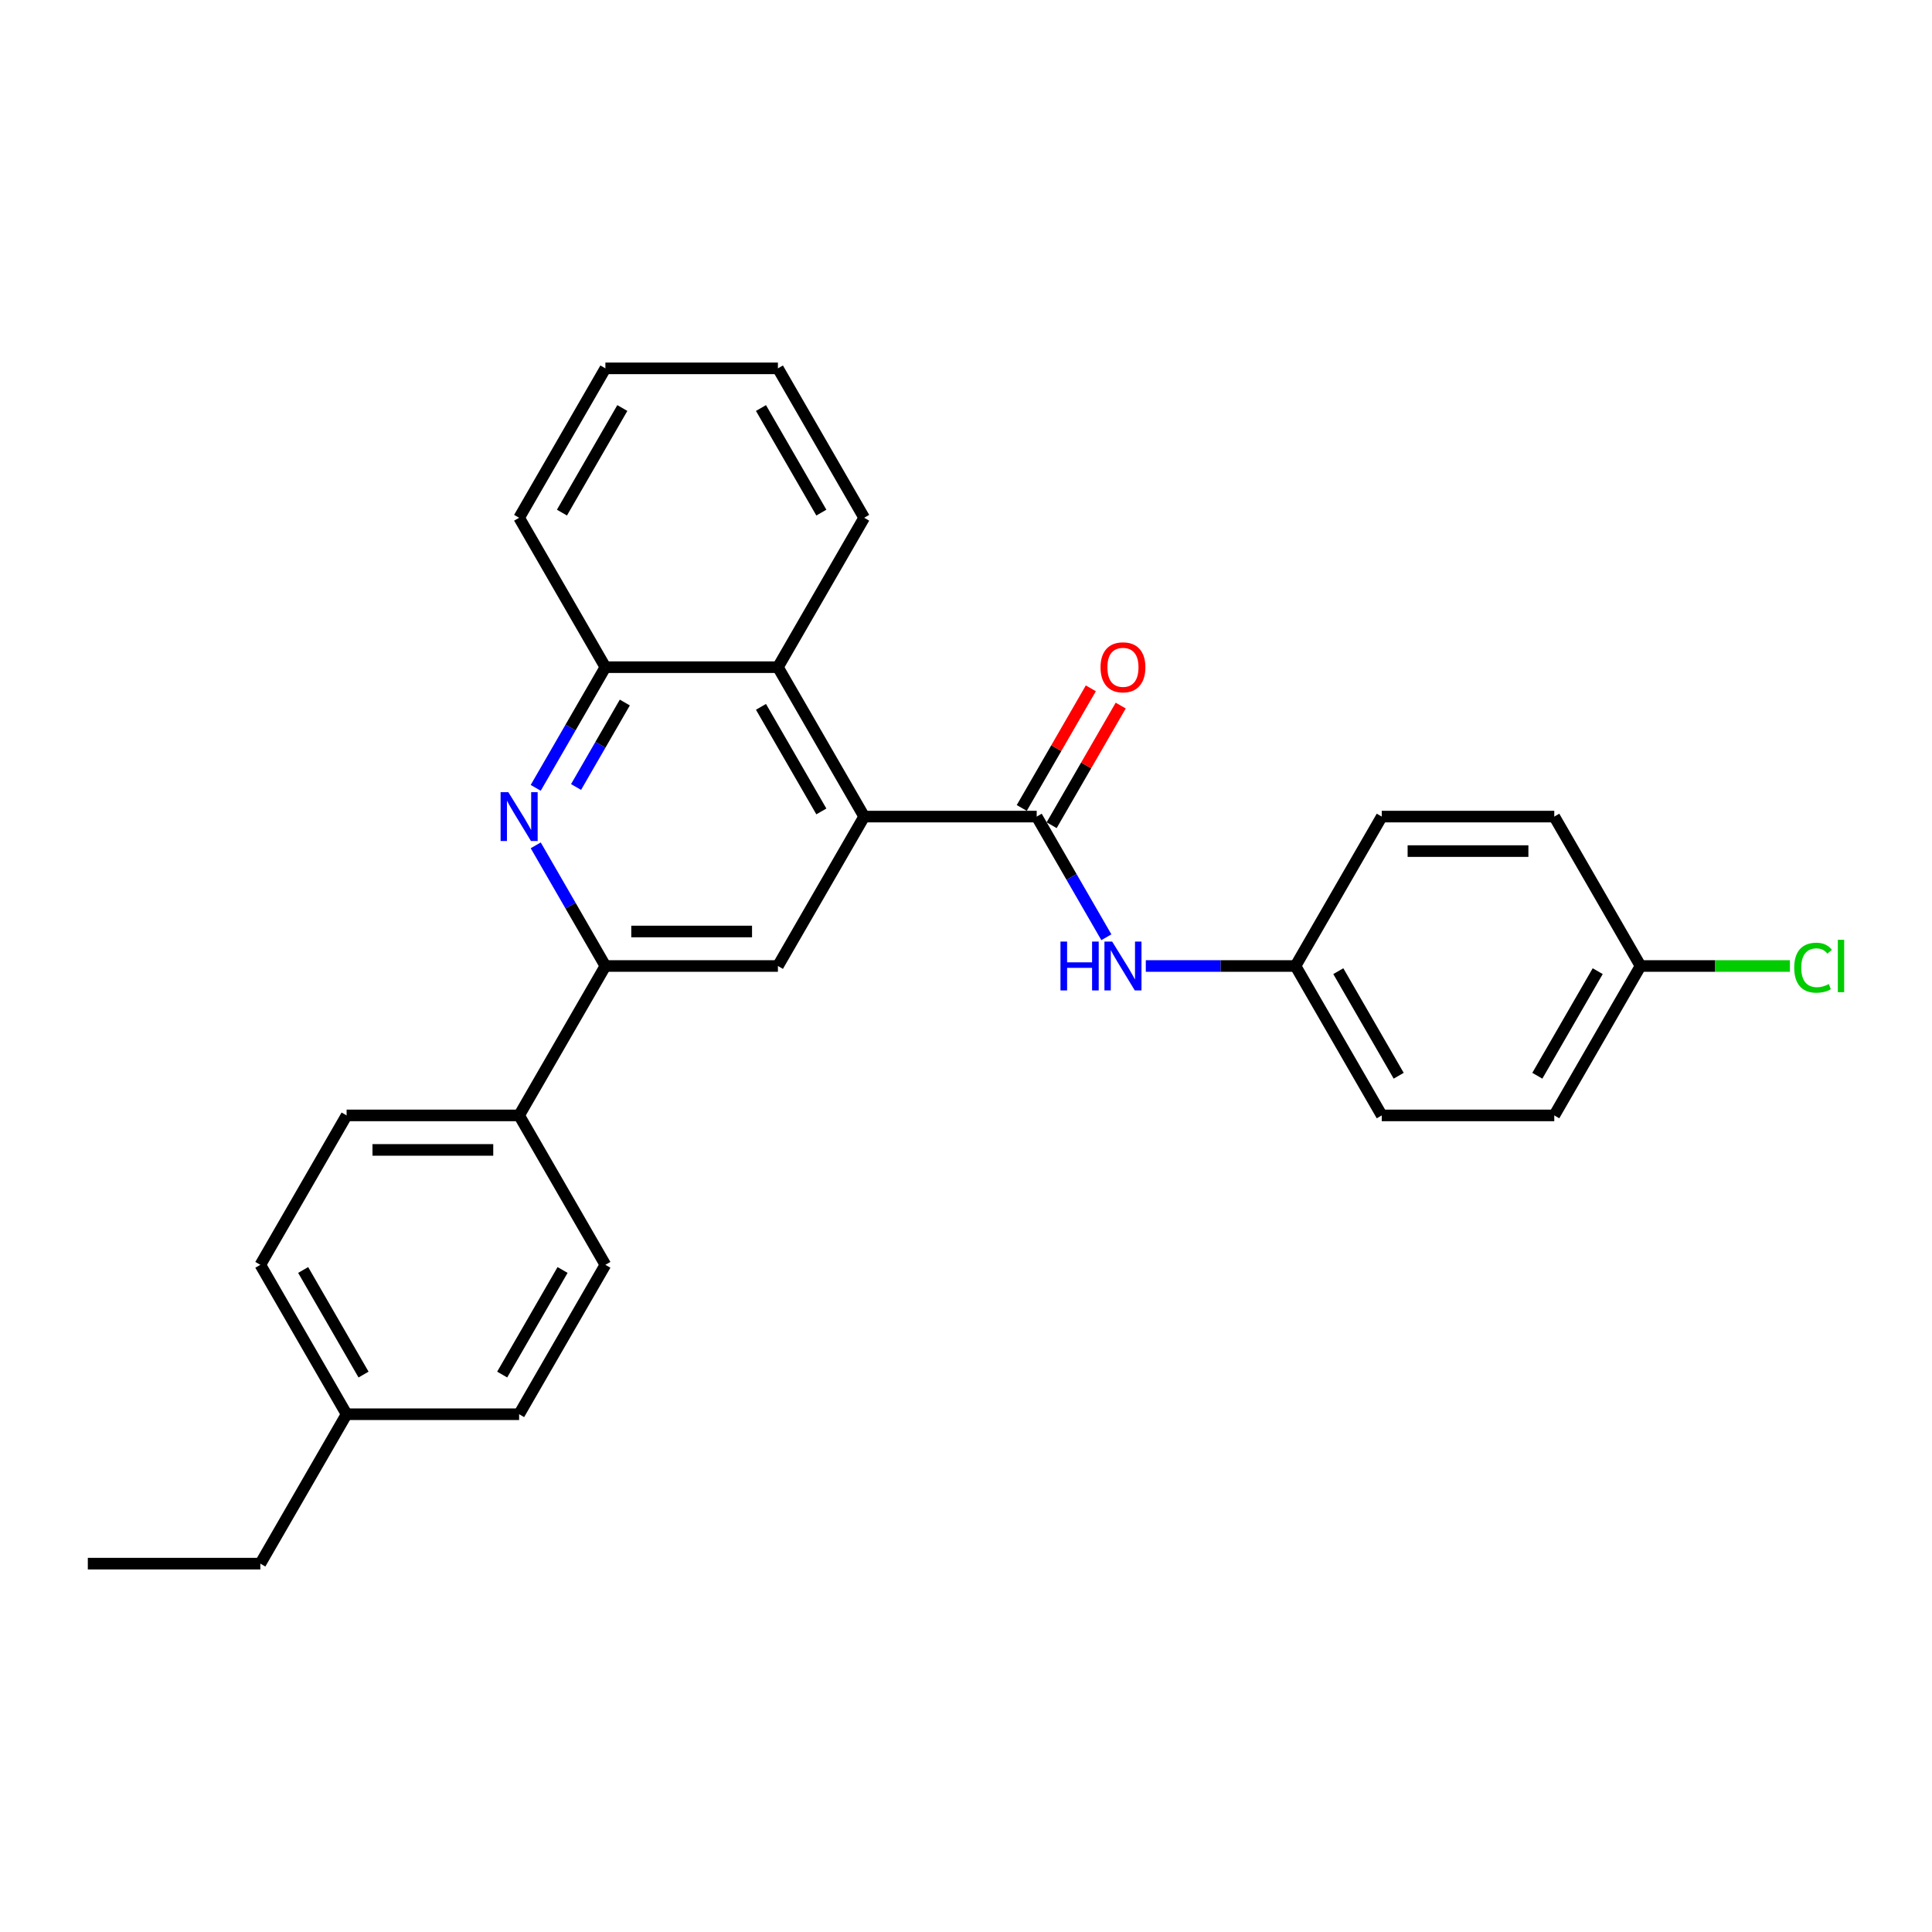 <?xml version='1.0' encoding='iso-8859-1'?>
<svg version='1.1' baseProfile='full'
              xmlns='http://www.w3.org/2000/svg'
                      xmlns:rdkit='http://www.rdkit.org/xml'
                      xmlns:xlink='http://www.w3.org/1999/xlink'
                  xml:space='preserve'
width='1000px' height='1000px' viewBox='0 0 1000 1000'>
<!-- END OF HEADER -->
<rect style='opacity:1.0;fill:#FFFFFF;stroke:none' width='1000' height='1000' x='0' y='0'> </rect>
<path class='bond-0' d='M 447.296,422.666 L 536.594,422.666' style='fill:none;fill-rule:evenodd;stroke:#000000;stroke-width:6px;stroke-linecap:butt;stroke-linejoin:miter;stroke-opacity:1' />
<path class='bond-3' d='M 447.296,422.666 L 402.647,500' style='fill:none;fill-rule:evenodd;stroke:#000000;stroke-width:6px;stroke-linecap:butt;stroke-linejoin:miter;stroke-opacity:1' />
<path class='bond-4' d='M 447.296,422.666 L 402.647,345.331' style='fill:none;fill-rule:evenodd;stroke:#000000;stroke-width:6px;stroke-linecap:butt;stroke-linejoin:miter;stroke-opacity:1' />
<path class='bond-4' d='M 425.132,419.995 L 393.878,365.861' style='fill:none;fill-rule:evenodd;stroke:#000000;stroke-width:6px;stroke-linecap:butt;stroke-linejoin:miter;stroke-opacity:1' />
<path class='bond-6' d='M 536.594,422.666 L 554.624,453.894' style='fill:none;fill-rule:evenodd;stroke:#000000;stroke-width:6px;stroke-linecap:butt;stroke-linejoin:miter;stroke-opacity:1' />
<path class='bond-6' d='M 554.624,453.894 L 572.654,485.123' style='fill:none;fill-rule:evenodd;stroke:#0000FF;stroke-width:6px;stroke-linecap:butt;stroke-linejoin:miter;stroke-opacity:1' />
<path class='bond-8' d='M 544.328,427.13 L 562.203,396.17' style='fill:none;fill-rule:evenodd;stroke:#000000;stroke-width:6px;stroke-linecap:butt;stroke-linejoin:miter;stroke-opacity:1' />
<path class='bond-8' d='M 562.203,396.17 L 580.078,365.209' style='fill:none;fill-rule:evenodd;stroke:#FF0000;stroke-width:6px;stroke-linecap:butt;stroke-linejoin:miter;stroke-opacity:1' />
<path class='bond-8' d='M 528.861,418.201 L 546.736,387.24' style='fill:none;fill-rule:evenodd;stroke:#000000;stroke-width:6px;stroke-linecap:butt;stroke-linejoin:miter;stroke-opacity:1' />
<path class='bond-8' d='M 546.736,387.24 L 564.611,356.279' style='fill:none;fill-rule:evenodd;stroke:#FF0000;stroke-width:6px;stroke-linecap:butt;stroke-linejoin:miter;stroke-opacity:1' />
<path class='bond-1' d='M 277.289,407.788 L 295.319,376.56' style='fill:none;fill-rule:evenodd;stroke:#0000FF;stroke-width:6px;stroke-linecap:butt;stroke-linejoin:miter;stroke-opacity:1' />
<path class='bond-1' d='M 295.319,376.56 L 313.349,345.331' style='fill:none;fill-rule:evenodd;stroke:#000000;stroke-width:6px;stroke-linecap:butt;stroke-linejoin:miter;stroke-opacity:1' />
<path class='bond-1' d='M 298.165,407.35 L 310.786,385.49' style='fill:none;fill-rule:evenodd;stroke:#0000FF;stroke-width:6px;stroke-linecap:butt;stroke-linejoin:miter;stroke-opacity:1' />
<path class='bond-1' d='M 310.786,385.49 L 323.407,363.629' style='fill:none;fill-rule:evenodd;stroke:#000000;stroke-width:6px;stroke-linecap:butt;stroke-linejoin:miter;stroke-opacity:1' />
<path class='bond-27' d='M 277.289,437.543 L 295.319,468.771' style='fill:none;fill-rule:evenodd;stroke:#0000FF;stroke-width:6px;stroke-linecap:butt;stroke-linejoin:miter;stroke-opacity:1' />
<path class='bond-27' d='M 295.319,468.771 L 313.349,500' style='fill:none;fill-rule:evenodd;stroke:#000000;stroke-width:6px;stroke-linecap:butt;stroke-linejoin:miter;stroke-opacity:1' />
<path class='bond-2' d='M 313.349,500 L 402.647,500' style='fill:none;fill-rule:evenodd;stroke:#000000;stroke-width:6px;stroke-linecap:butt;stroke-linejoin:miter;stroke-opacity:1' />
<path class='bond-2' d='M 326.744,482.14 L 389.252,482.14' style='fill:none;fill-rule:evenodd;stroke:#000000;stroke-width:6px;stroke-linecap:butt;stroke-linejoin:miter;stroke-opacity:1' />
<path class='bond-7' d='M 313.349,500 L 268.7,577.334' style='fill:none;fill-rule:evenodd;stroke:#000000;stroke-width:6px;stroke-linecap:butt;stroke-linejoin:miter;stroke-opacity:1' />
<path class='bond-5' d='M 402.647,345.331 L 313.349,345.331' style='fill:none;fill-rule:evenodd;stroke:#000000;stroke-width:6px;stroke-linecap:butt;stroke-linejoin:miter;stroke-opacity:1' />
<path class='bond-21' d='M 402.647,345.331 L 447.296,267.997' style='fill:none;fill-rule:evenodd;stroke:#000000;stroke-width:6px;stroke-linecap:butt;stroke-linejoin:miter;stroke-opacity:1' />
<path class='bond-22' d='M 313.349,345.331 L 268.7,267.997' style='fill:none;fill-rule:evenodd;stroke:#000000;stroke-width:6px;stroke-linecap:butt;stroke-linejoin:miter;stroke-opacity:1' />
<path class='bond-11' d='M 593.067,500 L 631.804,500' style='fill:none;fill-rule:evenodd;stroke:#0000FF;stroke-width:6px;stroke-linecap:butt;stroke-linejoin:miter;stroke-opacity:1' />
<path class='bond-11' d='M 631.804,500 L 670.542,500' style='fill:none;fill-rule:evenodd;stroke:#000000;stroke-width:6px;stroke-linecap:butt;stroke-linejoin:miter;stroke-opacity:1' />
<path class='bond-9' d='M 268.7,577.334 L 179.402,577.334' style='fill:none;fill-rule:evenodd;stroke:#000000;stroke-width:6px;stroke-linecap:butt;stroke-linejoin:miter;stroke-opacity:1' />
<path class='bond-9' d='M 255.305,595.194 L 192.796,595.194' style='fill:none;fill-rule:evenodd;stroke:#000000;stroke-width:6px;stroke-linecap:butt;stroke-linejoin:miter;stroke-opacity:1' />
<path class='bond-10' d='M 268.7,577.334 L 313.349,654.669' style='fill:none;fill-rule:evenodd;stroke:#000000;stroke-width:6px;stroke-linecap:butt;stroke-linejoin:miter;stroke-opacity:1' />
<path class='bond-14' d='M 179.402,577.334 L 134.753,654.669' style='fill:none;fill-rule:evenodd;stroke:#000000;stroke-width:6px;stroke-linecap:butt;stroke-linejoin:miter;stroke-opacity:1' />
<path class='bond-13' d='M 313.349,654.669 L 268.7,732.003' style='fill:none;fill-rule:evenodd;stroke:#000000;stroke-width:6px;stroke-linecap:butt;stroke-linejoin:miter;stroke-opacity:1' />
<path class='bond-13' d='M 291.185,657.339 L 259.93,711.473' style='fill:none;fill-rule:evenodd;stroke:#000000;stroke-width:6px;stroke-linecap:butt;stroke-linejoin:miter;stroke-opacity:1' />
<path class='bond-17' d='M 670.542,500 L 715.191,422.666' style='fill:none;fill-rule:evenodd;stroke:#000000;stroke-width:6px;stroke-linecap:butt;stroke-linejoin:miter;stroke-opacity:1' />
<path class='bond-18' d='M 670.542,500 L 715.191,577.334' style='fill:none;fill-rule:evenodd;stroke:#000000;stroke-width:6px;stroke-linecap:butt;stroke-linejoin:miter;stroke-opacity:1' />
<path class='bond-18' d='M 692.706,502.67 L 723.96,556.804' style='fill:none;fill-rule:evenodd;stroke:#000000;stroke-width:6px;stroke-linecap:butt;stroke-linejoin:miter;stroke-opacity:1' />
<path class='bond-12' d='M 849.138,500 L 804.489,577.334' style='fill:none;fill-rule:evenodd;stroke:#000000;stroke-width:6px;stroke-linecap:butt;stroke-linejoin:miter;stroke-opacity:1' />
<path class='bond-12' d='M 826.974,502.67 L 795.719,556.804' style='fill:none;fill-rule:evenodd;stroke:#000000;stroke-width:6px;stroke-linecap:butt;stroke-linejoin:miter;stroke-opacity:1' />
<path class='bond-16' d='M 849.138,500 L 887.795,500' style='fill:none;fill-rule:evenodd;stroke:#000000;stroke-width:6px;stroke-linecap:butt;stroke-linejoin:miter;stroke-opacity:1' />
<path class='bond-16' d='M 887.795,500 L 926.452,500' style='fill:none;fill-rule:evenodd;stroke:#00CC00;stroke-width:6px;stroke-linecap:butt;stroke-linejoin:miter;stroke-opacity:1' />
<path class='bond-29' d='M 849.138,500 L 804.489,422.666' style='fill:none;fill-rule:evenodd;stroke:#000000;stroke-width:6px;stroke-linecap:butt;stroke-linejoin:miter;stroke-opacity:1' />
<path class='bond-30' d='M 268.7,732.003 L 179.402,732.003' style='fill:none;fill-rule:evenodd;stroke:#000000;stroke-width:6px;stroke-linecap:butt;stroke-linejoin:miter;stroke-opacity:1' />
<path class='bond-15' d='M 134.753,654.669 L 179.402,732.003' style='fill:none;fill-rule:evenodd;stroke:#000000;stroke-width:6px;stroke-linecap:butt;stroke-linejoin:miter;stroke-opacity:1' />
<path class='bond-15' d='M 156.917,657.339 L 188.171,711.473' style='fill:none;fill-rule:evenodd;stroke:#000000;stroke-width:6px;stroke-linecap:butt;stroke-linejoin:miter;stroke-opacity:1' />
<path class='bond-23' d='M 179.402,732.003 L 134.753,809.338' style='fill:none;fill-rule:evenodd;stroke:#000000;stroke-width:6px;stroke-linecap:butt;stroke-linejoin:miter;stroke-opacity:1' />
<path class='bond-19' d='M 715.191,422.666 L 804.489,422.666' style='fill:none;fill-rule:evenodd;stroke:#000000;stroke-width:6px;stroke-linecap:butt;stroke-linejoin:miter;stroke-opacity:1' />
<path class='bond-19' d='M 728.585,440.525 L 791.094,440.525' style='fill:none;fill-rule:evenodd;stroke:#000000;stroke-width:6px;stroke-linecap:butt;stroke-linejoin:miter;stroke-opacity:1' />
<path class='bond-20' d='M 715.191,577.334 L 804.489,577.334' style='fill:none;fill-rule:evenodd;stroke:#000000;stroke-width:6px;stroke-linecap:butt;stroke-linejoin:miter;stroke-opacity:1' />
<path class='bond-24' d='M 447.296,267.997 L 402.647,190.662' style='fill:none;fill-rule:evenodd;stroke:#000000;stroke-width:6px;stroke-linecap:butt;stroke-linejoin:miter;stroke-opacity:1' />
<path class='bond-24' d='M 425.132,265.326 L 393.878,211.192' style='fill:none;fill-rule:evenodd;stroke:#000000;stroke-width:6px;stroke-linecap:butt;stroke-linejoin:miter;stroke-opacity:1' />
<path class='bond-28' d='M 268.7,267.997 L 313.349,190.662' style='fill:none;fill-rule:evenodd;stroke:#000000;stroke-width:6px;stroke-linecap:butt;stroke-linejoin:miter;stroke-opacity:1' />
<path class='bond-28' d='M 290.864,265.326 L 322.119,211.192' style='fill:none;fill-rule:evenodd;stroke:#000000;stroke-width:6px;stroke-linecap:butt;stroke-linejoin:miter;stroke-opacity:1' />
<path class='bond-25' d='M 134.753,809.338 L 45.455,809.338' style='fill:none;fill-rule:evenodd;stroke:#000000;stroke-width:6px;stroke-linecap:butt;stroke-linejoin:miter;stroke-opacity:1' />
<path class='bond-26' d='M 402.647,190.662 L 313.349,190.662' style='fill:none;fill-rule:evenodd;stroke:#000000;stroke-width:6px;stroke-linecap:butt;stroke-linejoin:miter;stroke-opacity:1' />
<path  class='atom-2' d='M 263.11 410.021
L 271.397 423.416
Q 272.218 424.737, 273.54 427.13
Q 274.861 429.524, 274.933 429.667
L 274.933 410.021
L 278.291 410.021
L 278.291 435.31
L 274.826 435.31
L 265.932 420.665
Q 264.896 418.951, 263.789 416.986
Q 262.717 415.022, 262.395 414.414
L 262.395 435.31
L 259.109 435.31
L 259.109 410.021
L 263.11 410.021
' fill='#0000FF'/>
<path  class='atom-7' d='M 548.9 487.355
L 552.329 487.355
L 552.329 498.107
L 565.259 498.107
L 565.259 487.355
L 568.688 487.355
L 568.688 512.645
L 565.259 512.645
L 565.259 500.964
L 552.329 500.964
L 552.329 512.645
L 548.9 512.645
L 548.9 487.355
' fill='#0000FF'/>
<path  class='atom-7' d='M 575.653 487.355
L 583.94 500.75
Q 584.762 502.072, 586.083 504.465
Q 587.405 506.858, 587.476 507.001
L 587.476 487.355
L 590.834 487.355
L 590.834 512.645
L 587.369 512.645
L 578.475 498
Q 577.439 496.285, 576.332 494.321
Q 575.26 492.356, 574.939 491.749
L 574.939 512.645
L 571.653 512.645
L 571.653 487.355
L 575.653 487.355
' fill='#0000FF'/>
<path  class='atom-9' d='M 569.635 345.403
Q 569.635 339.33, 572.635 335.937
Q 575.636 332.544, 581.243 332.544
Q 586.851 332.544, 589.852 335.937
Q 592.852 339.33, 592.852 345.403
Q 592.852 351.546, 589.816 355.047
Q 586.78 358.511, 581.243 358.511
Q 575.671 358.511, 572.635 355.047
Q 569.635 351.582, 569.635 345.403
M 581.243 355.654
Q 585.101 355.654, 587.173 353.082
Q 589.28 350.475, 589.28 345.403
Q 589.28 340.438, 587.173 337.937
Q 585.101 335.401, 581.243 335.401
Q 577.386 335.401, 575.278 337.901
Q 573.207 340.402, 573.207 345.403
Q 573.207 350.51, 575.278 353.082
Q 577.386 355.654, 581.243 355.654
' fill='#FF0000'/>
<path  class='atom-17' d='M 928.685 500.875
Q 928.685 494.589, 931.614 491.302
Q 934.578 487.98, 940.186 487.98
Q 945.401 487.98, 948.187 491.66
L 945.83 493.588
Q 943.794 490.909, 940.186 490.909
Q 936.364 490.909, 934.328 493.481
Q 932.328 496.017, 932.328 500.875
Q 932.328 505.876, 934.4 508.448
Q 936.507 511.019, 940.579 511.019
Q 943.365 511.019, 946.616 509.341
L 947.616 512.02
Q 946.294 512.877, 944.294 513.377
Q 942.294 513.877, 940.079 513.877
Q 934.578 513.877, 931.614 510.519
Q 928.685 507.162, 928.685 500.875
' fill='#00CC00'/>
<path  class='atom-17' d='M 951.259 486.445
L 954.545 486.445
L 954.545 513.555
L 951.259 513.555
L 951.259 486.445
' fill='#00CC00'/>
</svg>
